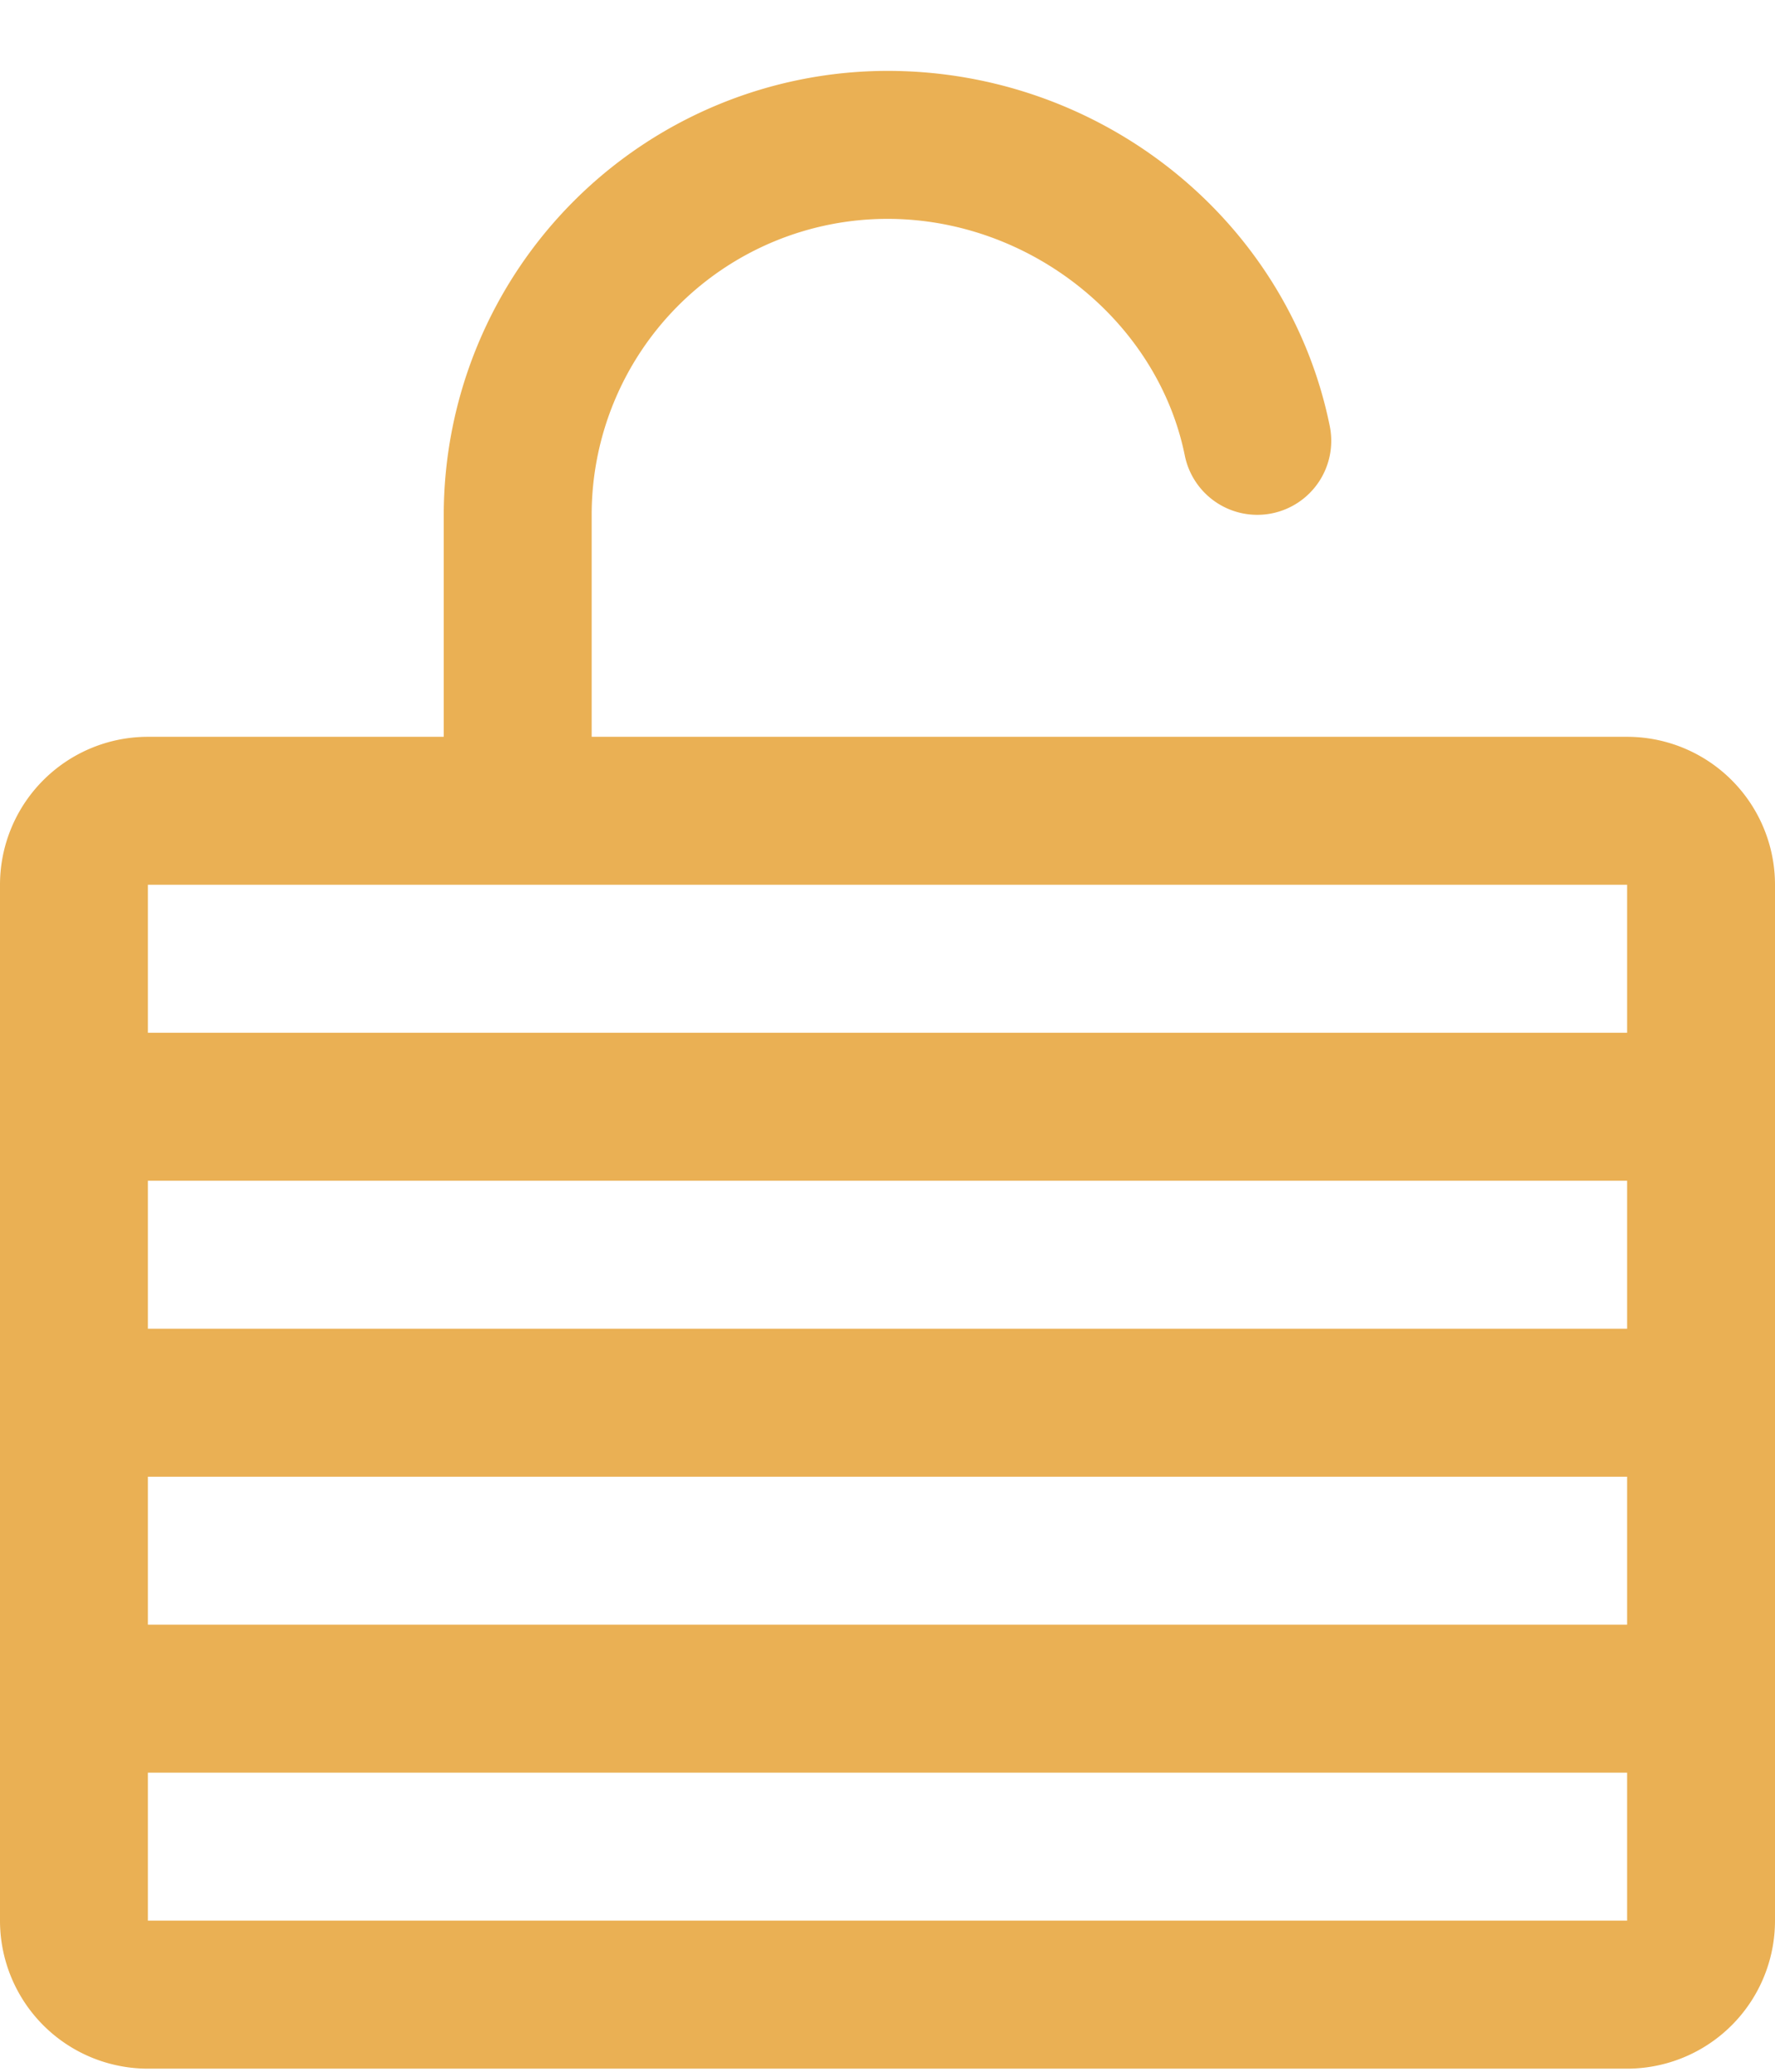 <svg width="24" height="28" fill="none" xmlns="http://www.w3.org/2000/svg"><path d="M22 9.958H8v-3a4 4 0 0 1 4-4c1.921 0 3.65 1.375 4.02 3.199a1 1 0 0 0 1.96-.398C17.415 2.977 14.9.958 12 .958a6.006 6.006 0 0 0-6 6v3H2a2 2 0 0 0-2 2v14a2 2 0 0 0 2 2h20a2 2 0 0 0 2-2v-14a2 2 0 0 0-2-2Zm-20 6h20v2H2v-2Zm0 4h20v2H2v-2Zm20-8v2H2v-2h20Zm0 14H2v-2h20v2Z" fill="#EAB054"/></svg>